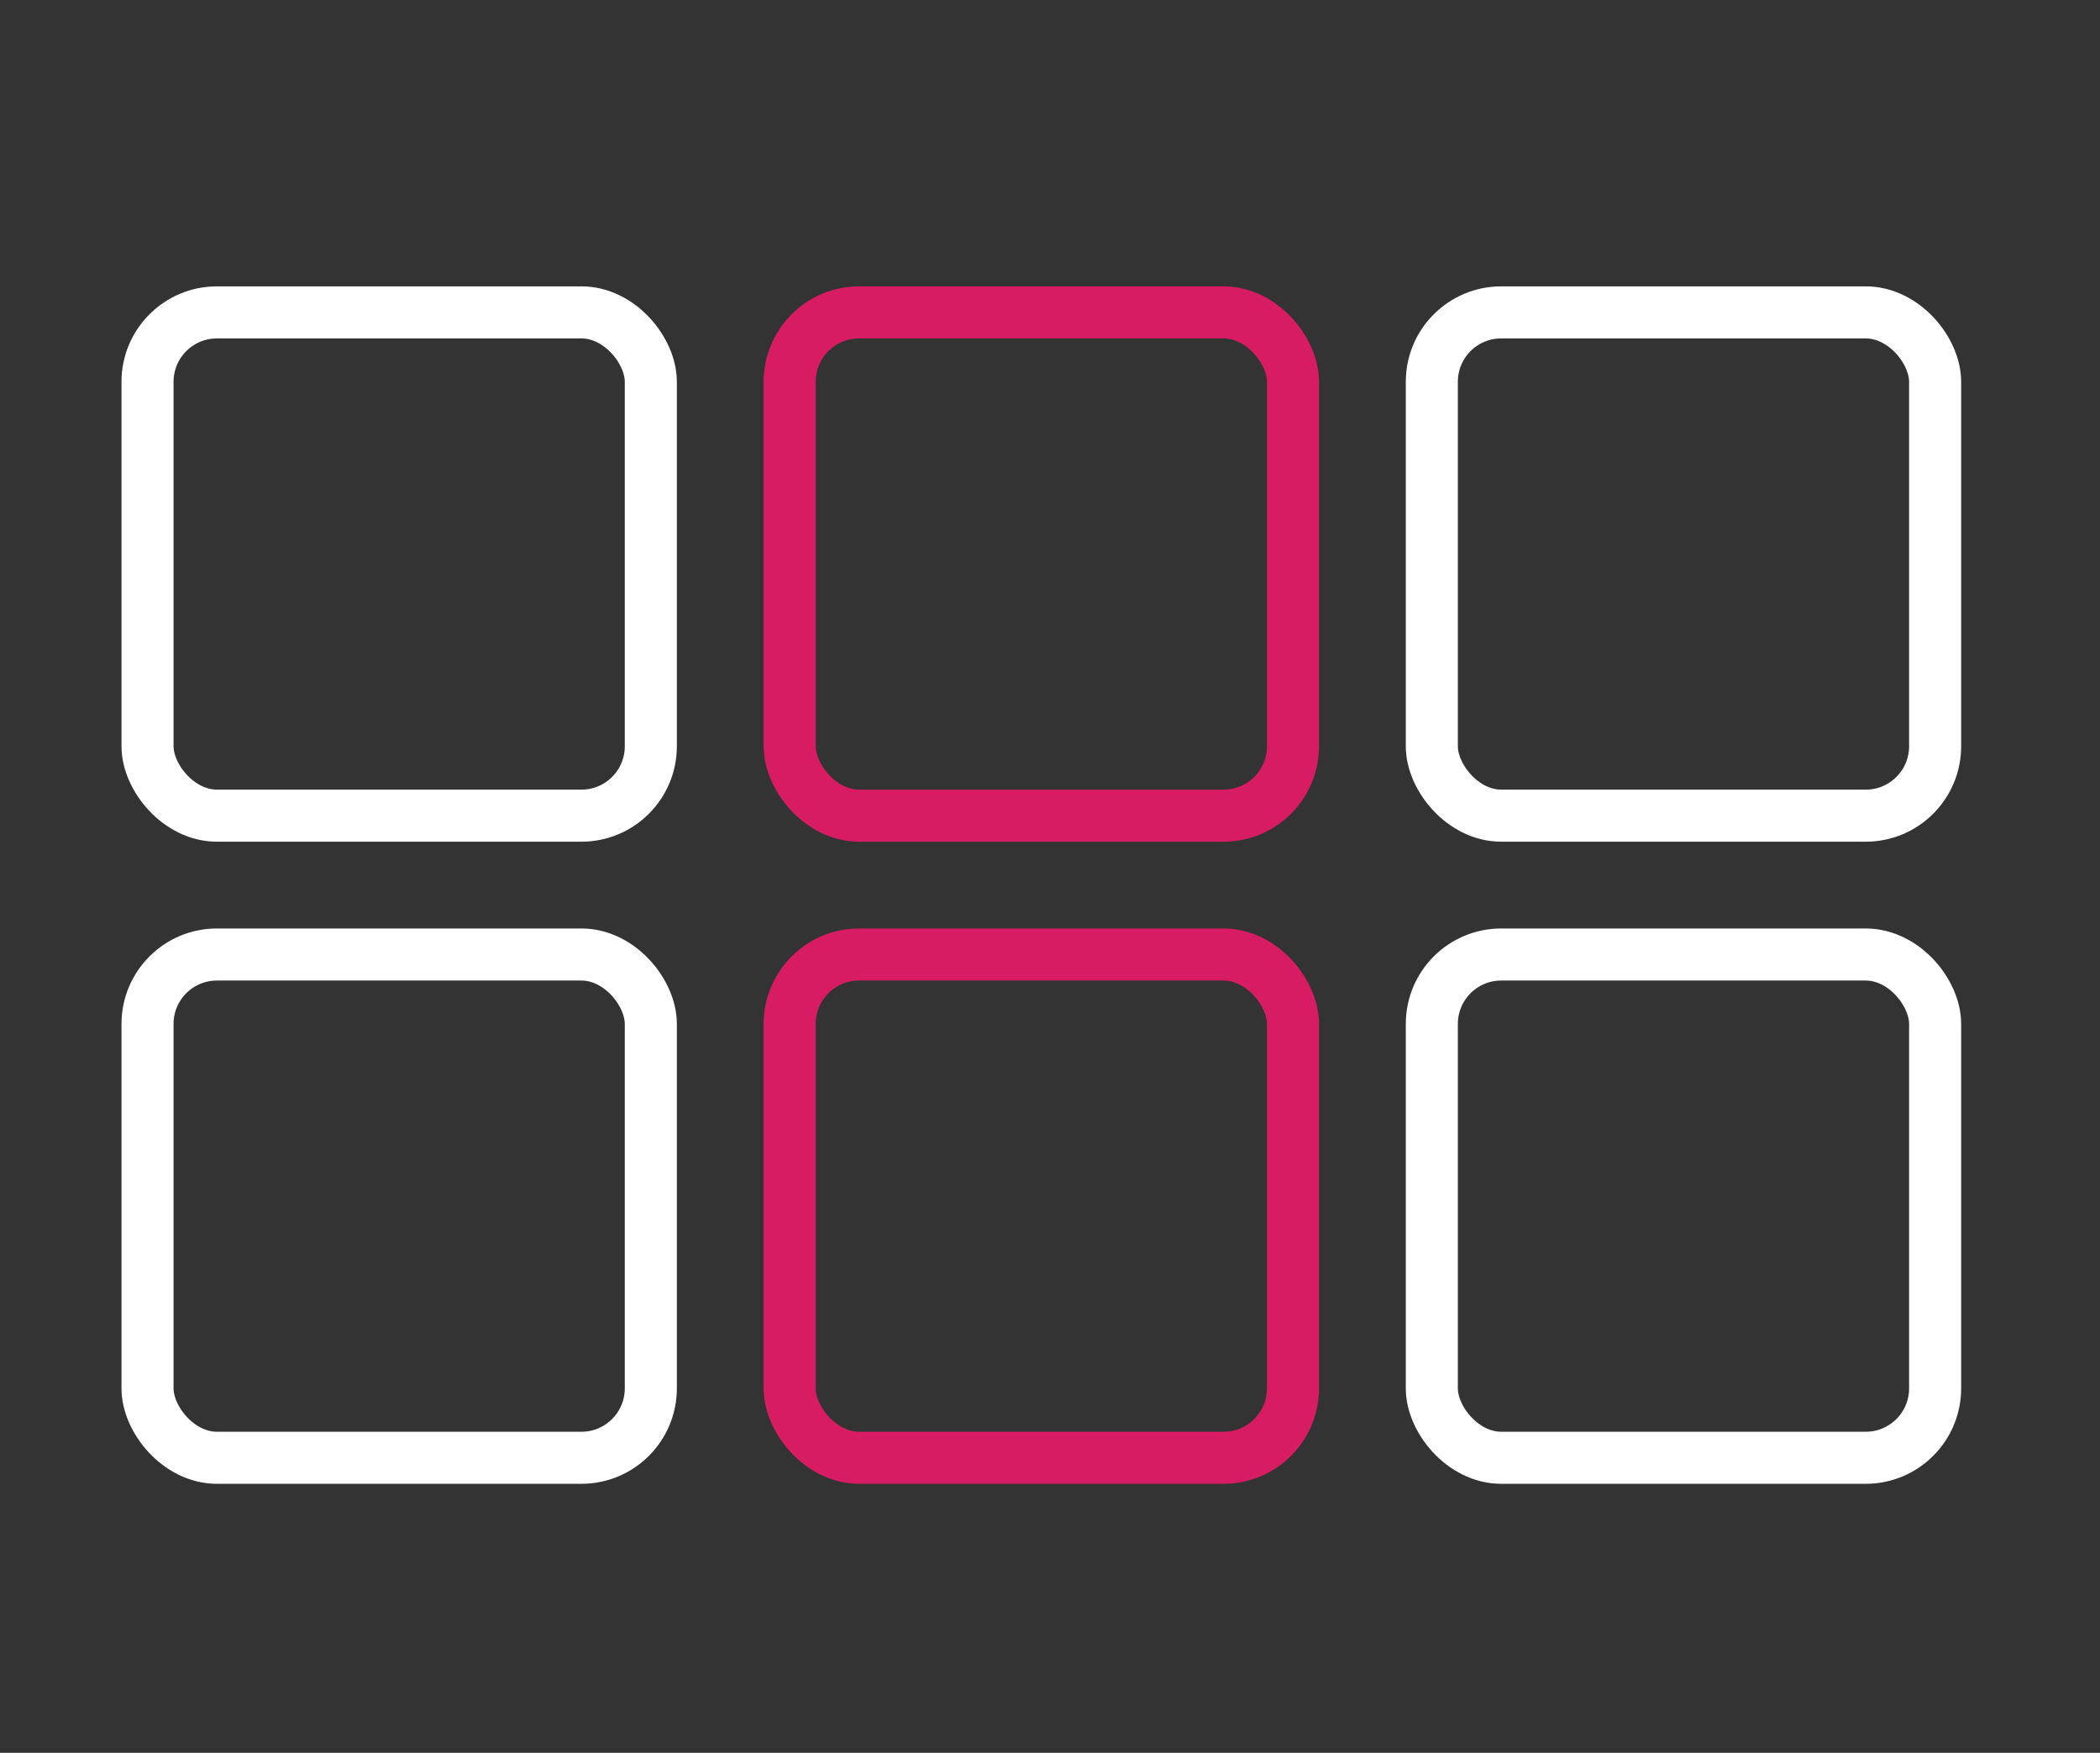 <svg width="121" height="101" viewBox="0 0 121 101" fill="none" xmlns="http://www.w3.org/2000/svg">
<rect x="0" y="0" width="121" height="101" fill="#333333" stroke="none"/>
<rect x="8.5" y="18" width="29" height="29" rx="4" stroke="white" stroke-width="3"/>
<rect x="45.5" y="18" width="29" height="29" rx="4" stroke="#D81C63" stroke-width="3"/>
<rect x="82.5" y="18" width="29" height="29" rx="4" stroke="white" stroke-width="3"/>
<rect x="8.5" y="55" width="29" height="29" rx="4" stroke="white" stroke-width="3"/>
<rect x="45.5" y="55" width="29" height="29" rx="4" stroke="#D81C63" stroke-width="3"/>
<rect x="82.5" y="55" width="29" height="29" rx="4" stroke="white" stroke-width="3"/>
</svg>
